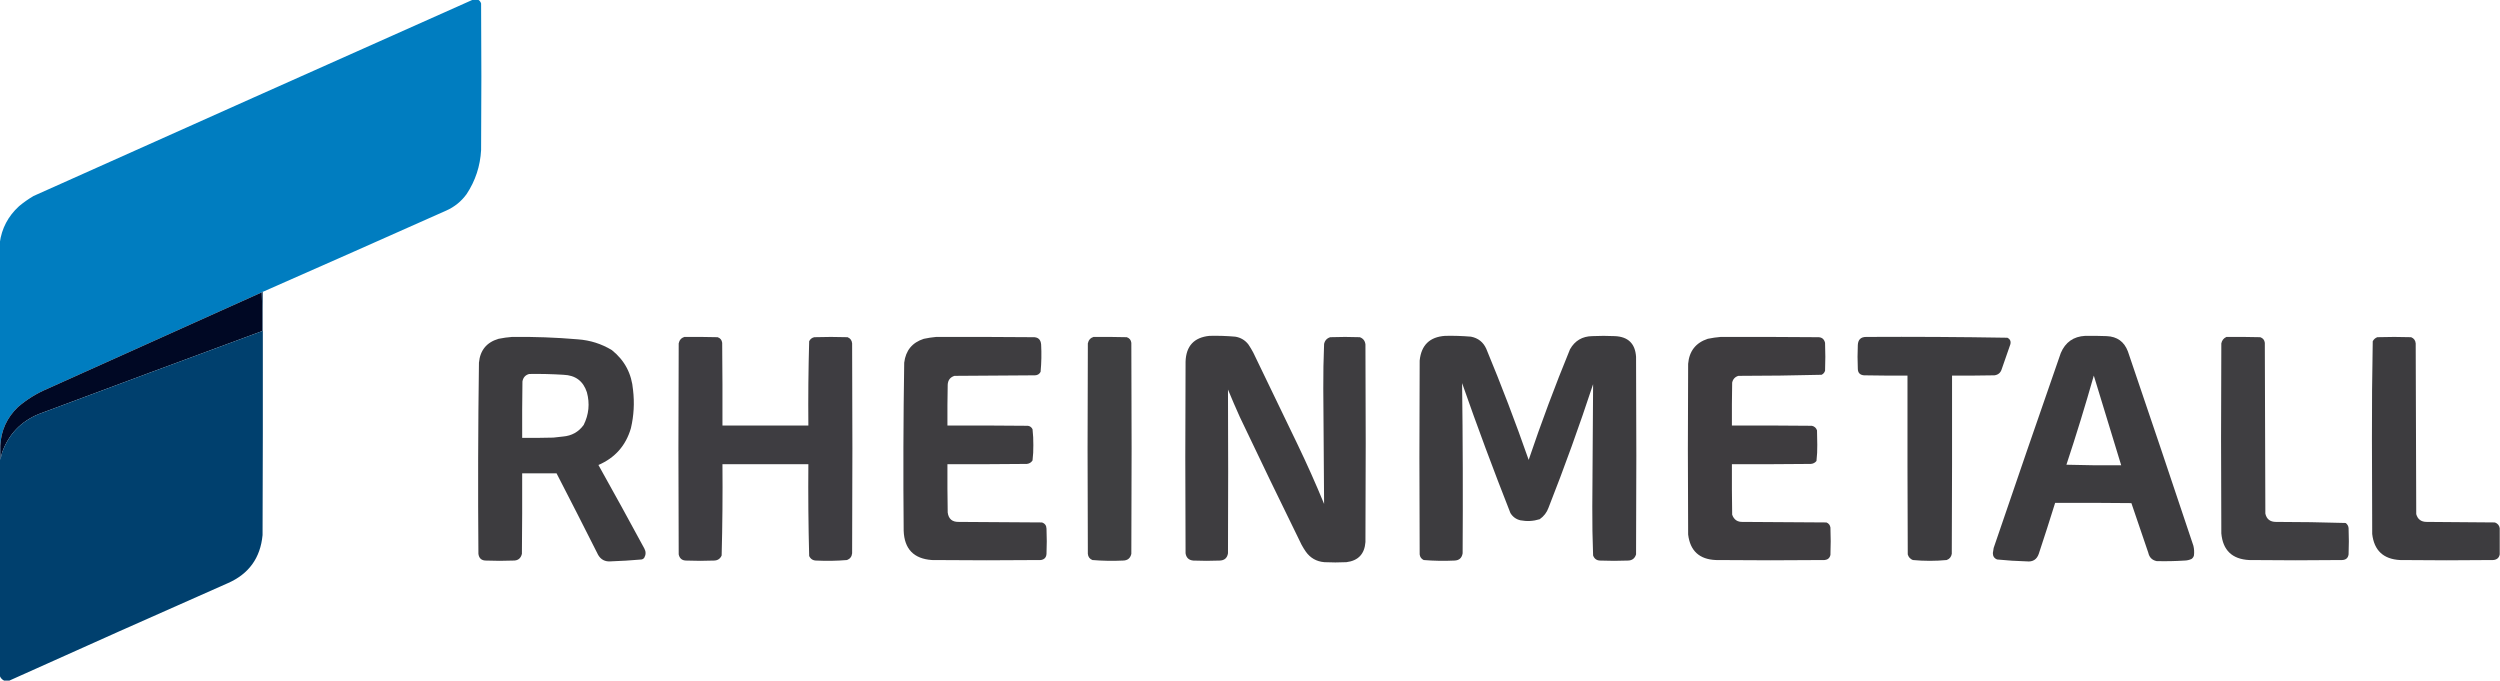 <?xml version="1.0" encoding="UTF-8"?>
<!DOCTYPE svg PUBLIC "-//W3C//DTD SVG 1.1//EN" "http://www.w3.org/Graphics/SVG/1.1/DTD/svg11.dtd">
<svg xmlns="http://www.w3.org/2000/svg" version="1.1" width="4656px" height="1268px" style="shape-rendering:geometricPrecision; text-rendering:geometricPrecision; image-rendering:optimizeQuality; fill-rule:evenodd; clip-rule:evenodd" xmlns:xlink="http://www.w3.org/1999/xlink">
<g><path style="opacity:0.998" fill="#007dc0" d="M 880.5,-0.5 C 883.833,-0.5 887.167,-0.5 890.5,-0.5C 893.2,1.046 895.033,3.379 896,6.5C 896.667,97.5 896.667,188.5 896,279.5C 894.384,309.346 885.384,336.679 869,361.5C 859.159,375.015 846.659,385.182 831.5,392C 717.585,442.793 603.585,493.293 489.5,543.5C 488.508,543.328 487.842,543.662 487.5,544.5C 354.522,604.321 221.522,664.155 88.5,724C 68.333,732.528 49.999,743.861 33.5,758C 12.891,777.723 1.891,801.89 0.5,830.5C 0.167,830.5 -0.167,830.5 -0.5,830.5C -0.5,704.5 -0.5,578.5 -0.5,452.5C 3.141,425.388 15.141,402.555 35.5,384C 43.974,376.929 52.974,370.595 62.5,365C 335.139,242.842 607.805,121.009 880.5,-0.5 Z"/></g>
<g><path style="opacity:1" fill="#000824" d="M 487.5,544.5 C 488.498,568.328 488.831,592.328 488.5,616.5C 349.745,667.708 211.079,719.208 72.5,771C 39.065,784.767 16.231,808.6 4,842.5C 2.683,847.1 1.683,851.766 1,856.5C 0.5,847.84 0.334,839.173 0.5,830.5C 1.891,801.89 12.891,777.723 33.5,758C 49.999,743.861 68.333,732.528 88.5,724C 221.522,664.155 354.522,604.321 487.5,544.5 Z"/></g>
<g><path style="opacity:0.808" fill="#002d56" d="M 487.5,544.5 C 487.842,543.662 488.508,543.328 489.5,543.5C 489.5,567.833 489.5,592.167 489.5,616.5C 489.167,616.5 488.833,616.5 488.5,616.5C 488.831,592.328 488.498,568.328 487.5,544.5 Z"/></g>
<g><path style="opacity:1" fill="#00406e" d="M 488.5,616.5 C 488.833,616.5 489.167,616.5 489.5,616.5C 489.667,743.167 489.5,869.834 489,996.5C 484.993,1039.04 463.493,1068.87 424.5,1086C 288.507,1146 152.841,1206.5 17.5,1267.5C 14.167,1267.5 10.833,1267.5 7.5,1267.5C 3.68,1265.53 1.013,1262.53 -0.5,1258.5C -0.5,1115.83 -0.5,973.167 -0.5,830.5C -0.167,830.5 0.167,830.5 0.5,830.5C 0.334,839.173 0.5,847.84 1,856.5C 1.683,851.766 2.683,847.1 4,842.5C 16.231,808.6 39.065,784.767 72.5,771C 211.079,719.208 349.745,667.708 488.5,616.5 Z"/></g>
<g><path style="opacity:0.991" fill="#3d3c3f" d="M 2252.5,625.5 C 2268.54,625.115 2284.54,625.615 2300.5,627C 2310.59,628.626 2318.76,633.459 2325,641.5C 2328.25,646.334 2331.25,651.334 2334,656.5C 2361.33,713.167 2388.67,769.833 2416,826.5C 2433.76,863.361 2450.43,900.694 2466,938.5C 2465.51,867.008 2465.01,795.508 2464.5,724C 2464.36,696.137 2464.86,668.304 2466,640.5C 2467.43,634.075 2471.26,629.908 2477.5,628C 2495.83,627.333 2514.17,627.333 2532.5,628C 2538.73,630.263 2542.23,634.763 2543,641.5C 2543.67,764.167 2543.67,886.833 2543,1009.5C 2541.4,1031.77 2529.56,1044.27 2507.5,1047C 2493.83,1047.67 2480.17,1047.67 2466.5,1047C 2451.91,1045.79 2440.41,1039.29 2432,1027.5C 2429.08,1023.33 2426.42,1019 2424,1014.5C 2385.12,935.411 2346.79,856.078 2309,776.5C 2301.39,759.616 2294.06,742.616 2287,725.5C 2287.45,827.165 2287.45,928.831 2287,1030.5C 2285.57,1039.26 2280.4,1043.76 2271.5,1044C 2255.17,1044.67 2238.83,1044.67 2222.5,1044C 2214.14,1043.31 2209.31,1038.81 2208,1030.5C 2207.33,911.5 2207.33,792.5 2208,673.5C 2208.98,644.365 2223.81,628.365 2252.5,625.5 Z"/></g>
<g><path style="opacity:0.993" fill="#3d3c3f" d="M 2691.5,625.5 C 2707.53,625.155 2723.53,625.655 2739.5,627C 2752.89,629.606 2762.39,637.106 2768,649.5C 2796.3,717.719 2822.63,786.719 2847,856.5C 2870.5,786.982 2896.17,718.315 2924,650.5C 2933.06,634.474 2946.89,626.307 2965.5,626C 2979.5,625.333 2993.5,625.333 3007.5,626C 3032.23,627.069 3045.4,639.902 3047,664.5C 3047.67,787.167 3047.67,909.833 3047,1032.5C 3044.69,1040.14 3039.53,1043.97 3031.5,1044C 3014.5,1044.67 2997.5,1044.67 2980.5,1044C 2973.81,1043.97 2969.31,1040.81 2967,1034.5C 2965.85,1004.2 2965.35,973.872 2965.5,943.5C 2966.02,867.495 2966.52,791.495 2967,715.5C 2941.5,792.995 2913.84,869.661 2884,945.5C 2880.78,954.457 2875.28,961.623 2867.5,967C 2855.68,970.651 2843.68,971.318 2831.5,969C 2823.46,967.065 2817.3,962.565 2813,955.5C 2781.43,875.451 2751.43,794.785 2723,713.5C 2724.36,819.152 2724.69,924.819 2724,1030.5C 2722.54,1039.29 2717.37,1043.79 2708.5,1044C 2689.46,1044.92 2670.46,1044.59 2651.5,1043C 2647.07,1040.9 2644.57,1037.4 2644,1032.5C 2643.33,912.167 2643.33,791.833 2644,671.5C 2646.94,642.729 2662.77,627.396 2691.5,625.5 Z"/></g>
<g><path style="opacity:0.994" fill="#3d3c3f" d="M 3883.5,625.5 C 3896.84,625.333 3910.17,625.5 3923.5,626C 3942.95,626.807 3956.12,636.307 3963,654.5C 4004.06,775.018 4044.73,895.685 4085,1016.5C 4086.41,1022.44 4086.74,1028.44 4086,1034.5C 4085.31,1037.2 4083.81,1039.36 4081.5,1041C 4077.39,1042.89 4073.06,1043.89 4068.5,1044C 4051.18,1045.1 4033.84,1045.43 4016.5,1045C 4008.04,1043.2 4002.87,1038.04 4001,1029.5C 3990.63,998.599 3980.13,967.766 3969.5,937C 3922.17,936.5 3874.83,936.333 3827.5,936.5C 3817.64,968.241 3807.48,999.907 3797,1031.5C 3793.31,1042.1 3785.81,1046.77 3774.5,1045.5C 3756.12,1045 3737.78,1043.83 3719.5,1042C 3714.11,1039.9 3711.44,1035.9 3711.5,1030C 3712.09,1026.85 3712.59,1023.68 3713,1020.5C 3754.27,899.361 3795.94,778.361 3838,657.5C 3846.57,637.31 3861.74,626.643 3883.5,625.5 Z M 3899.5,699.5 C 3916.63,755.01 3933.63,810.677 3950.5,866.5C 3916.49,866.833 3882.49,866.5 3848.5,865.5C 3866.72,810.516 3883.72,755.183 3899.5,699.5 Z"/></g>
<g><path style="opacity:0.992" fill="#3d3c40" d="M 1274.5,627.5 C 1295.17,627.333 1315.84,627.5 1336.5,628C 1341.54,629.709 1344.37,633.209 1345,638.5C 1345.5,689.832 1345.67,741.166 1345.5,792.5C 1398.83,792.5 1452.17,792.5 1505.5,792.5C 1505.02,740.12 1505.52,687.787 1507,635.5C 1508.99,631.51 1512.16,629.01 1516.5,628C 1537.17,627.333 1557.83,627.333 1578.5,628C 1583.63,630.066 1586.46,633.9 1587,639.5C 1587.67,769.833 1587.67,900.167 1587,1030.5C 1586.36,1036.63 1583.19,1040.79 1577.5,1043C 1558.54,1044.59 1539.54,1044.92 1520.5,1044C 1514.2,1044.03 1509.7,1041.2 1507,1035.5C 1505.51,978.559 1505.01,921.559 1505.5,864.5C 1452.17,864.5 1398.83,864.5 1345.5,864.5C 1345.99,921.226 1345.49,977.892 1344,1034.5C 1341.28,1040.78 1336.44,1043.95 1329.5,1044C 1312.5,1044.67 1295.5,1044.67 1278.5,1044C 1270.5,1044.09 1265.67,1040.26 1264,1032.5C 1263.33,901.5 1263.33,770.5 1264,639.5C 1265.28,633.396 1268.78,629.396 1274.5,627.5 Z"/></g>
<g><path style="opacity:0.988" fill="#3d3d3f" d="M 2036.5,627.5 C 2057.17,627.333 2077.84,627.5 2098.5,628C 2103.55,629.717 2106.38,633.217 2107,638.5C 2107.67,769.5 2107.67,900.5 2107,1031.5C 2105.12,1039.72 2099.95,1043.88 2091.5,1044C 2072.46,1044.92 2053.46,1044.59 2034.5,1043C 2029.37,1040.93 2026.54,1037.1 2026,1031.5C 2025.33,900.833 2025.33,770.167 2026,639.5C 2027.28,633.396 2030.78,629.396 2036.5,627.5 Z"/></g>
<g><path style="opacity:0.988" fill="#3d3c3f" d="M 4146.5,627.5 C 4167.5,627.333 4188.5,627.5 4209.5,628C 4214.54,629.709 4217.37,633.209 4218,638.5C 4218.33,744.5 4218.67,850.5 4219,956.5C 4221.26,966.744 4227.76,971.91 4238.5,972C 4281.89,972.016 4325.23,972.683 4368.5,974C 4371.75,976.342 4373.59,979.509 4374,983.5C 4374.67,999.833 4374.67,1016.17 4374,1032.5C 4373.06,1039.07 4369.23,1042.57 4362.5,1043C 4304.5,1043.67 4246.5,1043.67 4188.5,1043C 4157.09,1041.23 4139.92,1024.73 4137,993.5C 4136.33,875.5 4136.33,757.5 4137,639.5C 4138.16,633.843 4141.33,629.843 4146.5,627.5 Z"/></g>
<g><path style="opacity:0.993" fill="#3d3c3f" d="M 4655.5,983.5 C 4655.5,999.833 4655.5,1016.17 4655.5,1032.5C 4654.25,1038.9 4650.25,1042.4 4643.5,1043C 4585.5,1043.67 4527.5,1043.67 4469.5,1043C 4438.68,1041.2 4421.51,1025.03 4418,994.5C 4417.83,935.333 4417.67,876.167 4417.5,817C 4417.34,756.456 4417.84,695.956 4419,635.5C 4420.89,631.942 4423.73,629.442 4427.5,628C 4448.5,627.333 4469.5,627.333 4490.5,628C 4495.63,630.066 4498.46,633.9 4499,639.5C 4499.33,745.5 4499.67,851.5 4500,957.5C 4502.71,967.189 4509.21,972.022 4519.5,972C 4561.83,972.333 4604.17,972.667 4646.5,973C 4651.53,974.859 4654.53,978.359 4655.5,983.5 Z"/></g>
<g><path style="opacity:0.994" fill="#3d3c3f" d="M 953.5,627.5 C 994.585,626.984 1035.58,628.484 1076.5,632C 1099.17,633.67 1120.17,640.336 1139.5,652C 1163.28,671.044 1176.44,695.878 1179,726.5C 1181.82,750.41 1180.49,774.077 1175,797.5C 1165.58,829.859 1145.41,852.692 1114.5,866C 1143.38,917.593 1171.88,969.426 1200,1021.5C 1203.09,1027.22 1203.09,1032.89 1200,1038.5C 1198.68,1040.49 1196.85,1041.65 1194.5,1042C 1175.37,1043.69 1156.2,1044.86 1137,1045.5C 1126.81,1046.24 1119.15,1042.24 1114,1033.5C 1088.42,982.677 1062.59,932.011 1036.5,881.5C 1015.27,881.452 993.934,881.452 972.5,881.5C 972.667,931.501 972.5,981.501 972,1031.5C 969.923,1040.13 964.423,1044.29 955.5,1044C 938.833,1044.67 922.167,1044.67 905.5,1044C 896.941,1044.11 892.108,1039.94 891,1031.5C 890.017,912.813 890.351,794.146 892,675.5C 894.138,652.368 906.305,637.535 928.5,631C 936.904,629.284 945.238,628.117 953.5,627.5 Z M 985.5,696.5 C 1006.86,696.154 1028.19,696.654 1049.5,698C 1071.68,698.814 1086.18,709.648 1093,730.5C 1098.72,751.63 1096.72,771.963 1087,791.5C 1077.54,804.485 1064.71,811.652 1048.5,813C 1042.51,813.799 1036.51,814.465 1030.5,815C 1011.17,815.5 991.836,815.667 972.5,815.5C 972.333,780.498 972.5,745.498 973,710.5C 974.245,703.094 978.412,698.428 985.5,696.5 Z"/></g>
<g><path style="opacity:0.992" fill="#3d3c3f" d="M 1743.5,627.5 C 1803.5,627.333 1863.5,627.5 1923.5,628C 1933.04,627.546 1938.21,632.046 1939,641.5C 1939.93,658.545 1939.59,675.545 1938,692.5C 1935.83,696.683 1932.33,698.849 1927.5,699C 1877.5,699.333 1827.5,699.667 1777.5,700C 1769.61,702.571 1765.44,708.071 1765,716.5C 1764.5,741.831 1764.33,767.164 1764.5,792.5C 1814.5,792.333 1864.5,792.5 1914.5,793C 1918.5,793.668 1921.33,795.835 1923,799.5C 1924.11,809.277 1924.61,819.11 1924.5,829C 1924.63,838.57 1924.13,848.07 1923,857.5C 1920.59,861.296 1917.09,863.462 1912.5,864C 1863.17,864.5 1813.83,864.667 1764.5,864.5C 1764.33,894.502 1764.5,924.502 1765,954.5C 1766.59,966.416 1773.42,972.249 1785.5,972C 1837.17,972.333 1888.83,972.667 1940.5,973C 1945.99,974.825 1948.82,978.659 1949,984.5C 1949.67,1000.17 1949.67,1015.83 1949,1031.5C 1948.6,1038.11 1945.1,1041.95 1938.5,1043C 1870.83,1043.67 1803.17,1043.67 1735.5,1043C 1701.74,1040.57 1684.24,1022.4 1683,988.5C 1682.02,884.146 1682.35,779.813 1684,675.5C 1686.74,652.778 1698.9,637.945 1720.5,631C 1728.24,629.351 1735.91,628.185 1743.5,627.5 Z"/></g>
<g><path style="opacity:0.995" fill="#3e3c3f" d="M 3204.5,627.5 C 3264.5,627.333 3324.5,627.5 3384.5,628C 3392.41,627.518 3397.25,631.018 3399,638.5C 3399.67,655.833 3399.67,673.167 3399,690.5C 3397.92,693.913 3395.76,696.413 3392.5,698C 3340.88,699.316 3289.21,699.982 3237.5,700C 3231.26,701.908 3227.43,706.075 3226,712.5C 3225.5,739.165 3225.33,765.831 3225.5,792.5C 3275.17,792.333 3324.83,792.5 3374.5,793C 3379.26,794.096 3382.43,796.929 3384,801.5C 3384.17,810.5 3384.33,819.5 3384.5,828.5C 3384.63,838.57 3384.13,848.57 3383,858.5C 3380.33,861.84 3376.83,863.674 3372.5,864C 3323.5,864.5 3274.5,864.667 3225.5,864.5C 3225.33,895.835 3225.5,927.168 3226,958.5C 3229.3,968.083 3236.13,972.583 3246.5,972C 3298.17,972.333 3349.83,972.667 3401.5,973C 3405.77,974.679 3408.27,977.845 3409,982.5C 3409.67,999.5 3409.67,1016.5 3409,1033.5C 3407.72,1039.12 3404.22,1042.29 3398.5,1043C 3330.83,1043.67 3263.17,1043.67 3195.5,1043C 3164.86,1041.69 3147.69,1025.85 3144,995.5C 3143.33,889.5 3143.33,783.5 3144,677.5C 3146.03,653.898 3158.2,638.398 3180.5,631C 3188.57,629.315 3196.57,628.148 3204.5,627.5 Z"/></g>
<g><path style="opacity:0.993" fill="#3d3c3f" d="M 3475.5,627.5 C 3563.19,627.018 3650.86,627.518 3738.5,629C 3743.71,631.594 3745.54,635.761 3744,641.5C 3738.67,656.833 3733.33,672.167 3728,687.5C 3725.95,694.219 3721.45,698.052 3714.5,699C 3688.17,699.5 3661.84,699.667 3635.5,699.5C 3635.67,810.167 3635.5,920.834 3635,1031.5C 3634,1037.16 3630.84,1040.99 3625.5,1043C 3604.5,1045 3583.5,1045 3562.5,1043C 3557.6,1041.1 3554.43,1037.6 3553,1032.5C 3552.5,921.501 3552.33,810.501 3552.5,699.5C 3525.5,699.667 3498.5,699.5 3471.5,699C 3463.85,698.347 3460.01,694.18 3460,686.5C 3459.33,671.833 3459.33,657.167 3460,642.5C 3460.48,632.514 3465.65,627.514 3475.5,627.5 Z"/></g>
</svg>
